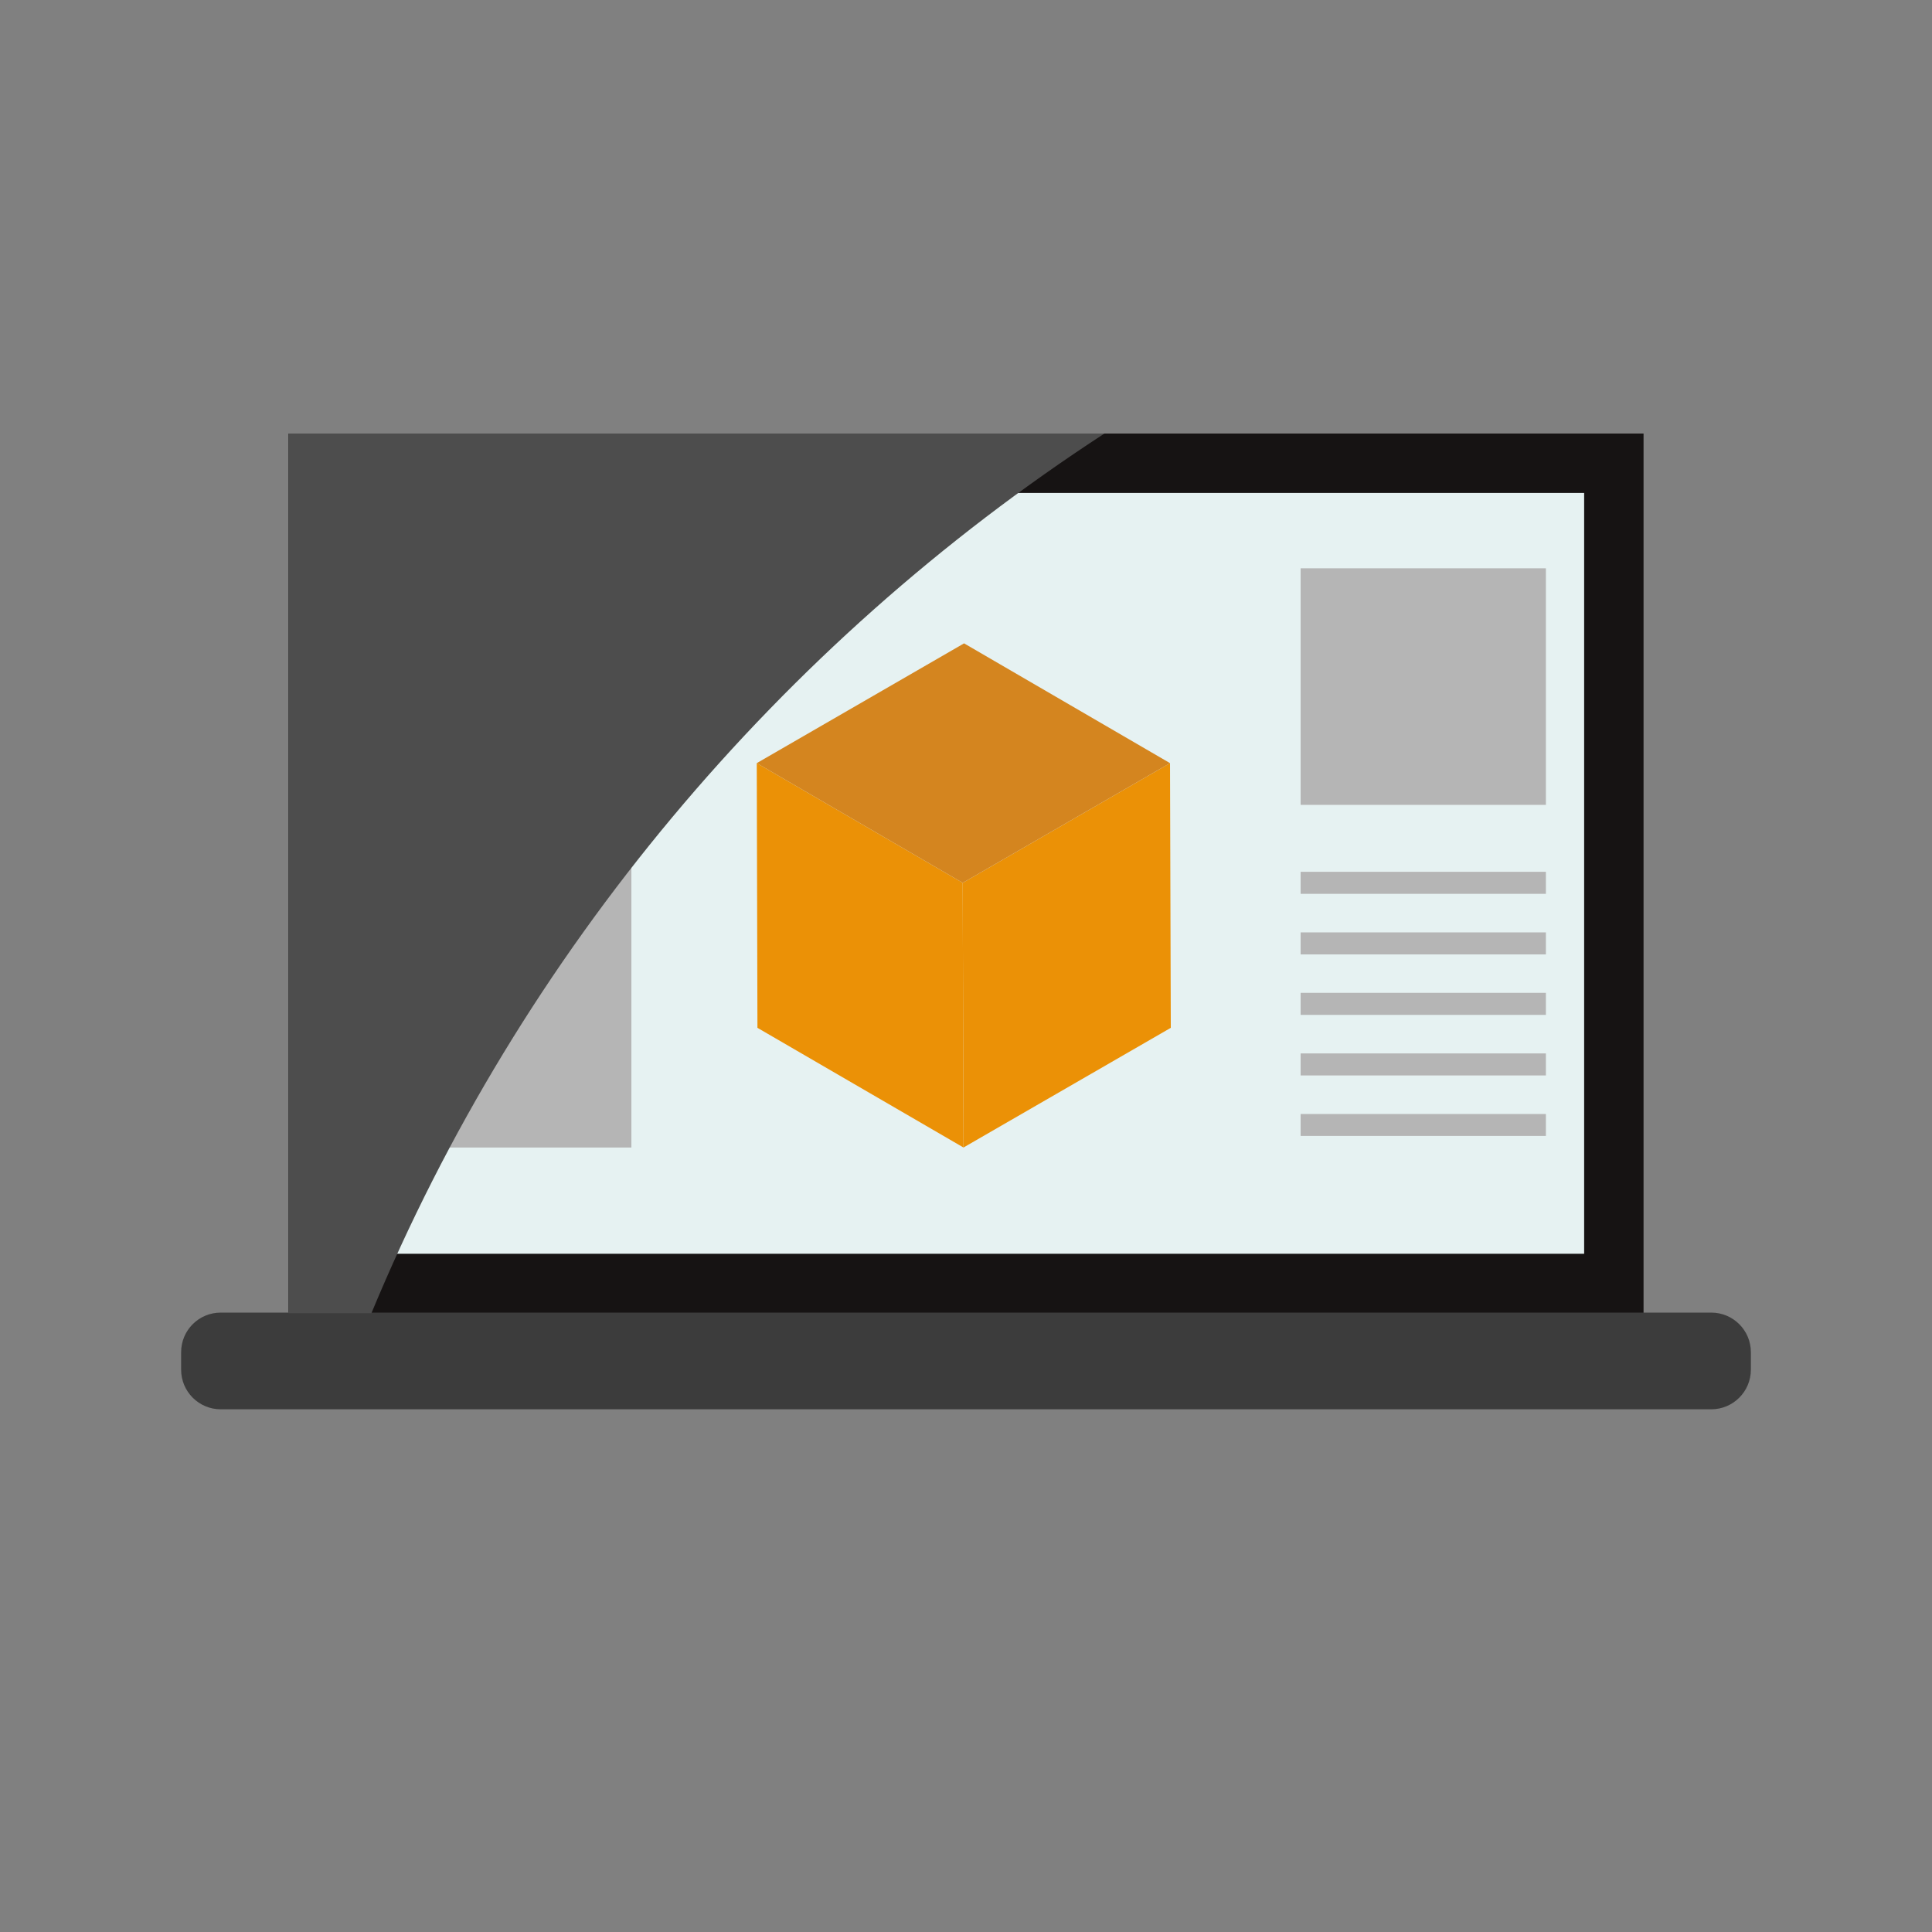 <?xml version="1.0" encoding="UTF-8"?> <!-- Generator: Adobe Illustrator 26.5.0, SVG Export Plug-In . SVG Version: 6.00 Build 0) --> <svg xmlns="http://www.w3.org/2000/svg" xmlns:xlink="http://www.w3.org/1999/xlink" id="Layer_1" x="0px" y="0px" viewBox="0 0 200 200" style="enable-background:new 0 0 200 200;" xml:space="preserve"><rect x="0" y="0" width="200" height="200" fill="#808080" stroke="none"/> <style type="text/css"> .st0{fill-rule:evenodd;clip-rule:evenodd;fill:#F68503;} .st1{fill-rule:evenodd;clip-rule:evenodd;fill:#27B8D9;} .st2{fill-rule:evenodd;clip-rule:evenodd;fill:#026499;} .st3{fill-rule:evenodd;clip-rule:evenodd;fill:#E5F8FC;} .st4{fill-rule:evenodd;clip-rule:evenodd;fill:#1C92AD;} .st5{fill-rule:evenodd;clip-rule:evenodd;fill:#DB5500;} .st6{fill-rule:evenodd;clip-rule:evenodd;fill:#CEDDE0;} .st7{fill-rule:evenodd;clip-rule:evenodd;fill:#013D63;} .st8{fill-rule:evenodd;clip-rule:evenodd;fill:#FFDBA7;} .st9{fill-rule:evenodd;clip-rule:evenodd;fill:#F0C07D;} .st10{fill-rule:evenodd;clip-rule:evenodd;fill:#29ACCA;} .st11{fill-rule:evenodd;clip-rule:evenodd;fill:#51BBD3;} .st12{fill-rule:evenodd;clip-rule:evenodd;fill:#014B78;} .st13{fill-rule:evenodd;clip-rule:evenodd;fill:#015583;} .st14{fill-rule:evenodd;clip-rule:evenodd;} .st15{fill-rule:evenodd;clip-rule:evenodd;fill:#ED7500;} .st16{fill-rule:evenodd;clip-rule:evenodd;fill:#E8F7FA;} .st17{fill-rule:evenodd;clip-rule:evenodd;fill:#CDE1E6;} .st18{fill-rule:evenodd;clip-rule:evenodd;fill:#38383A;} .st19{fill-rule:evenodd;clip-rule:evenodd;fill:#E6F0F2;} .st20{fill-rule:evenodd;clip-rule:evenodd;fill:#C94D00;} .st21{fill-rule:evenodd;clip-rule:evenodd;fill:#14B0BF;} .st22{fill-rule:evenodd;clip-rule:evenodd;fill:#FDC00F;} .st23{fill-rule:evenodd;clip-rule:evenodd;fill:#F5CBA6;} .st24{fill-rule:evenodd;clip-rule:evenodd;fill:#FFEFD9;} .st25{fill:#161313;} .st26{fill:#E6F2F2;} .st27{fill:#3C3C3C;} .st28{enable-background:new ;} .st29{fill:#EB9106;} .st30{fill:#D4851F;} .st31{fill:#B5B5B5;} .st32{fill:#4D4D4D;} .st33{fill:#1E0F69;} </style> <g> <rect x="29.85" y="44.88" class="st25" width="140.29" height="91.06"></rect> <rect x="36" y="51.03" class="st26" width="127.99" height="78.76"></rect> <path class="st27" d="M177.15,145.89H22.85c-2.27,0-4.1-1.84-4.1-4.1v-1.81c0-2.27,1.83-4.1,4.1-4.1h154.3c2.26,0,4.1,1.83,4.1,4.1 v1.81C181.25,144.05,179.41,145.89,177.15,145.89z"></path> <g> <g> <g class="st28"> <g> <polygon class="st29" points="78.34,79 78.41,106.4 99.74,118.79 99.66,91.39 "></polygon> </g> <g> <polygon class="st29" points="99.66,91.39 99.74,118.79 121.2,106.4 121.12,79 "></polygon> </g> <g> <polygon class="st30" points="78.34,79 99.66,91.39 121.12,79 99.8,66.6 "></polygon> </g> </g> </g> <rect x="134.64" y="58.83" class="st31" width="25.39" height="24.49"></rect> <rect x="39.97" y="58.83" class="st31" width="25.39" height="59.96"></rect> <g> <rect x="134.64" y="90.25" class="st31" width="25.39" height="2.28"></rect> </g> <g> <rect x="134.64" y="96.52" class="st31" width="25.39" height="2.28"></rect> </g> <g> <rect x="134.64" y="102.78" class="st31" width="25.39" height="2.28"></rect> </g> <g> <rect x="134.64" y="109.05" class="st31" width="25.39" height="2.28"></rect> </g> <g> <rect x="134.64" y="115.32" class="st31" width="25.39" height="2.27"></rect> </g> </g> <path class="st32" d="M114.33,44.88H29.85v91.06h8.6C53.93,98.6,80.7,66.76,114.33,44.88z"></path> </g> </svg> 